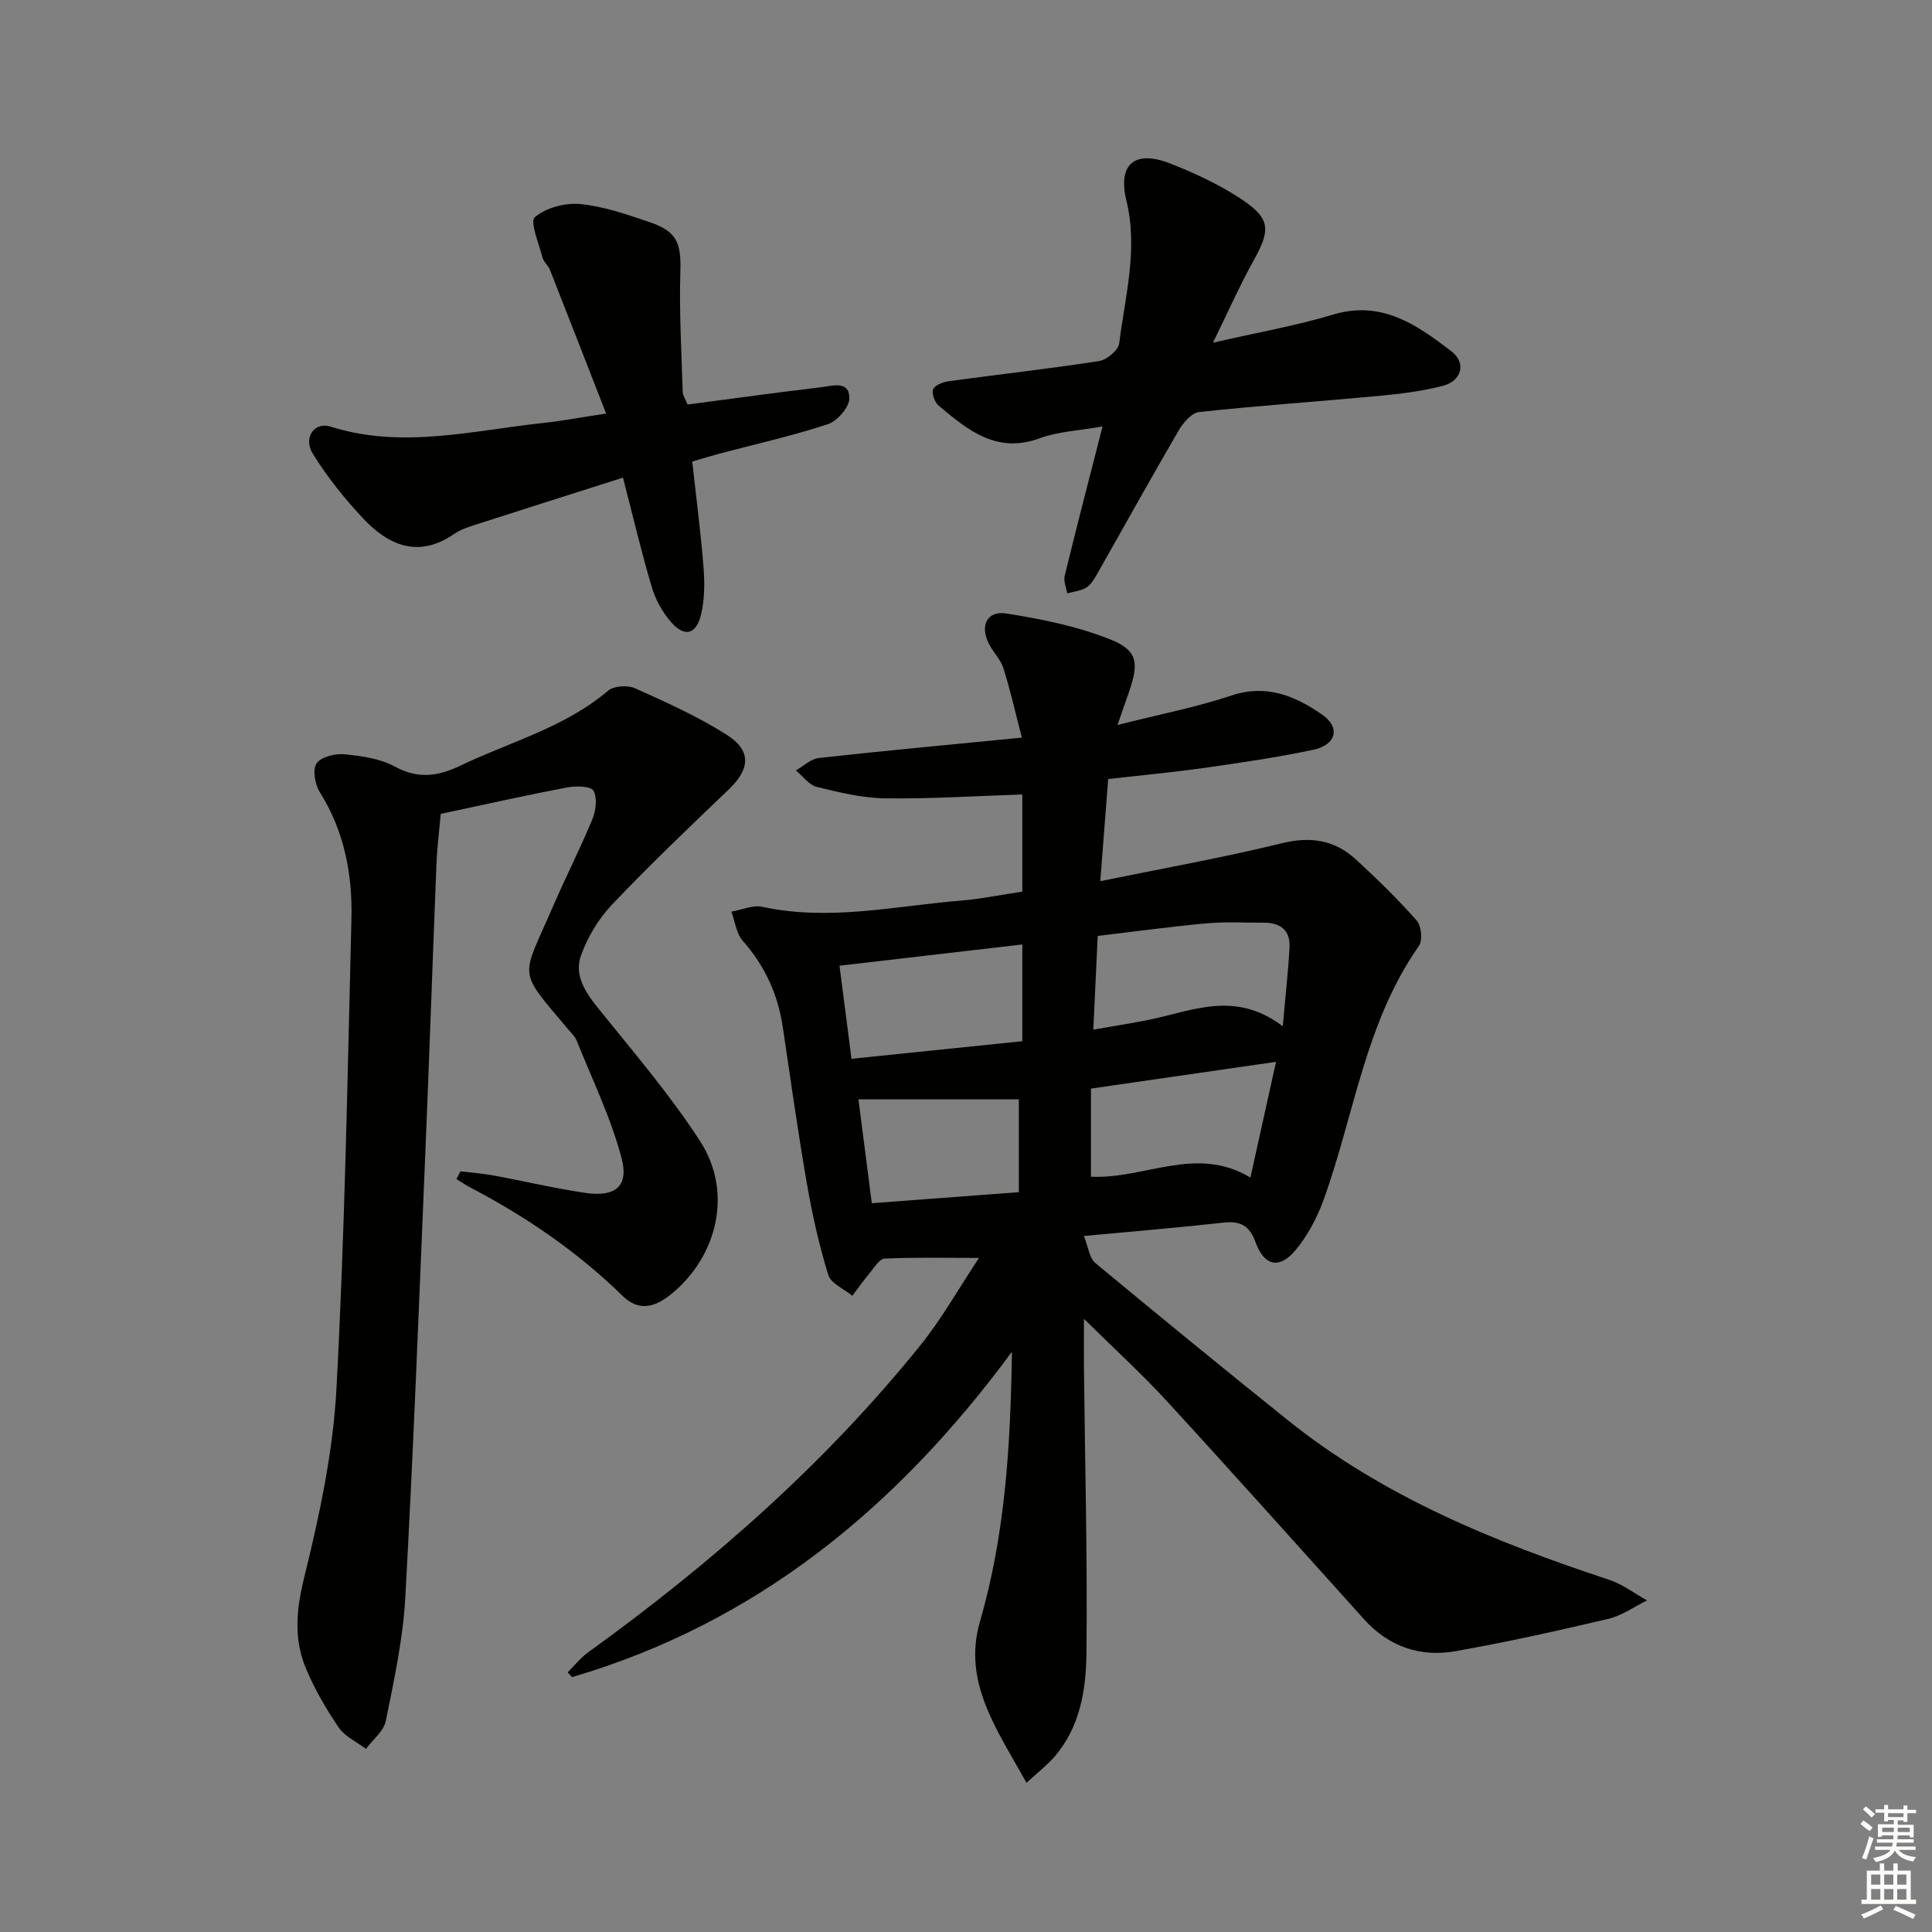 <svg enable-background="new 0 0 400 400" viewBox="0 0 400 400" xmlns="http://www.w3.org/2000/svg"><rect x="0" y="0" width="400" height="400" fill="#808080" stroke="none"/><g fill="#010100"><path d="m202.69 260.44c-7.33 0-13.44-.15-19.54.14-1.07.05-2.14 1.86-3.07 2.97-1.27 1.52-2.42 3.15-3.62 4.73-1.72-1.43-4.43-2.55-4.98-4.34-1.9-6.16-3.32-12.5-4.42-18.86-1.87-10.79-3.39-21.64-5-32.47-1.01-6.77-3.71-12.65-8.28-17.82-1.34-1.52-1.6-4-2.36-6.04 2.16-.37 4.46-1.43 6.44-1 13.86 3.01 27.48-.18 41.17-1.3 4.12-.34 8.2-1.19 12.63-1.85 0-6.9 0-13.8 0-20.11-9.55.31-18.95.92-28.34.8-4.75-.06-9.54-1.22-14.19-2.36-1.63-.4-2.91-2.24-4.35-3.43 1.59-.89 3.1-2.39 4.77-2.57 13.53-1.5 27.08-2.75 42.01-4.21-1.31-5.06-2.36-9.75-3.79-14.31-.58-1.85-2.14-3.36-3.04-5.14-1.89-3.71-.39-6.88 3.62-6.25 7.28 1.14 14.68 2.64 21.49 5.35 5.73 2.28 5.99 4.87 3.9 10.92-.63 1.82-1.27 3.63-2.38 6.81 8.68-2.2 16.32-3.67 23.63-6.11 7.24-2.42 13.17.13 18.66 3.9 3.96 2.71 3.03 6.33-1.77 7.35-7.46 1.58-15.02 2.67-22.57 3.75-6.4.91-12.86 1.5-19.87 2.3-.52 6.75-1.04 13.44-1.64 21.15 13.09-2.68 25.45-4.88 37.61-7.86 5.97-1.46 10.91-.66 15.27 3.32 4.4 4.03 8.68 8.22 12.63 12.68.97 1.1 1.27 4.11.47 5.25-11.12 15.82-13.38 34.9-19.7 52.47-1.37 3.81-3.39 7.63-5.99 10.69-3.25 3.82-6.39 3.05-8.11-1.73-1.24-3.46-3.12-4.52-6.65-4.13-9.23 1.03-18.48 1.79-28.93 2.77.97 2.42 1.17 4.59 2.35 5.57 13.18 10.95 26.45 21.78 39.81 32.51 19.78 15.88 42.81 25.24 66.6 33.1 2.78.92 5.24 2.82 7.85 4.27-2.67 1.3-5.21 3.15-8.03 3.82-10.49 2.47-21.02 4.81-31.63 6.69-7.32 1.29-13.83-.94-18.94-6.61-13.6-15.09-27.12-30.24-40.86-45.2-5.14-5.6-10.78-10.73-17.13-17 0 4.09-.03 7.16 0 10.23.21 19.64.73 39.28.52 58.92-.08 7.59-1.28 15.34-6.62 21.51-1.48 1.71-3.32 3.12-5.8 5.41-6.02-10.92-13.28-20.78-9.64-33.35 5.13-17.74 6.34-35.8 6.63-55.9-24.06 32.62-53.13 56.19-91.06 67.36-.31-.33-.62-.66-.92-.98 1.39-1.38 2.62-2.98 4.19-4.12 25.5-18.39 48.98-38.99 68.77-63.52 4.43-5.48 7.91-11.71 12.2-18.17zm8.97-44.87c0-6.92 0-13.2 0-20.03-12.73 1.48-25.12 2.92-37.85 4.4.89 6.9 1.66 12.9 2.48 19.27 12.09-1.24 23.6-2.43 35.37-3.64zm53.92-3.09c.58-6.57 1.15-11.46 1.4-16.37.18-3.53-1.94-5.1-5.34-5.08-3.96.02-7.94-.22-11.86.14-7.53.69-15.03 1.72-22.51 2.6-.32 6.71-.6 12.78-.91 19.41 4.21-.74 7.79-1.3 11.35-2.01 8.98-1.8 17.94-6.25 27.87 1.31zm-1.39 7.36c-13.37 1.93-25.78 3.73-38.32 5.54v18.25c11.18.52 21.76-6.6 33.01.17 1.79-8.06 3.43-15.47 5.31-23.96zm-53.25 26.99c0-6.81 0-13.16 0-19.22-10.94 0-21.78 0-33.21 0 .9 7 1.8 13.97 2.77 21.5 10.08-.75 19.79-1.48 30.44-2.28z"/><path d="m95.34 242.51c2.32.28 4.65.45 6.94.88 6.35 1.17 12.66 2.68 19.04 3.6 5.99.87 8.89-1.35 7.4-7.08-2.18-8.38-6.07-16.33-9.31-24.43-.36-.89-1.15-1.63-1.79-2.39-10.67-12.65-9.68-10.23-3.18-25.31 2.63-6.1 5.67-12.03 8.2-18.16.73-1.78 1.07-4.42.23-5.91-.54-.96-3.62-1.03-5.4-.69-8.62 1.64-17.19 3.56-26.22 5.48-.3 3.41-.74 6.83-.88 10.26-.83 20.61-1.52 41.23-2.39 61.84-1.26 30.07-2.41 60.14-4.07 90.18-.47 8.56-2.33 17.07-4.03 25.51-.43 2.12-2.69 3.88-4.11 5.8-1.92-1.45-4.36-2.55-5.64-4.43-2.61-3.81-4.96-7.9-6.76-12.15-2.59-6.13-2.04-12.2-.4-18.87 3.16-12.83 5.99-25.99 6.69-39.14 1.74-32.38 2.29-64.82 3.1-97.24.23-9.24-1.47-18.16-6.54-26.24-1-1.6-1.55-4.6-.7-5.93.86-1.35 3.78-2.11 5.68-1.93 3.58.34 7.45.86 10.53 2.54 4.84 2.64 9.01 2.03 13.61-.19 10.28-4.94 21.56-7.86 30.54-15.5 1.2-1.02 4.05-1.2 5.58-.52 6.48 2.91 13.04 5.85 19.02 9.65 5.19 3.31 4.79 7.13.37 11.34-8.18 7.81-16.37 15.63-24.16 23.83-2.78 2.92-5.03 6.71-6.4 10.5-1.44 4.01.82 7.54 3.49 10.85 7.28 9.05 14.91 17.93 21.2 27.66 6.8 10.51 3.58 23.93-6.18 31.75-3.25 2.6-6.57 3.47-9.83.29-9.37-9.15-20.02-16.46-31.6-22.5-.99-.52-1.91-1.17-2.87-1.75.29-.53.56-1.06.84-1.6z"/><path d="m142.36 83.75c9.56-1.25 18.6-2.51 27.67-3.58 2.26-.27 5.83-1.47 5.82 2.28 0 1.85-2.49 4.73-4.44 5.37-7.39 2.43-15.02 4.13-22.55 6.13-1.74.46-3.46 1-5.54 1.61.81 7.37 1.76 14.58 2.33 21.81.26 3.25.25 6.67-.49 9.81-1 4.22-3.43 4.82-6.2 1.64-1.78-2.03-3.23-4.63-4-7.22-2.13-7.12-3.82-14.37-5.98-22.71-10.48 3.34-20.66 6.56-30.83 9.84-1.41.46-2.89.97-4.09 1.8-7.45 5.14-13.66 2.4-18.99-3.31-3.82-4.09-7.38-8.54-10.31-13.29-2.05-3.32.33-6.66 3.69-5.6 14.78 4.67 29.33.81 43.95-.75 3.94-.42 7.85-1.17 13.09-1.96-4-10.25-7.79-20.02-11.64-29.77-.36-.91-1.3-1.63-1.54-2.55-.73-2.86-2.65-7.41-1.58-8.33 2.31-1.97 6.3-3.03 9.43-2.72 4.89.48 9.71 2.17 14.41 3.77 5.65 1.92 6.47 4.36 6.29 10.26-.25 8.28.24 16.59.49 24.88.03.78.58 1.52 1.01 2.59z"/><path d="m228.27 88.29c-4.96.88-9.2 1.04-12.99 2.44-8.95 3.31-14.92-1.71-20.95-6.75-.82-.69-1.5-2.59-1.12-3.41.42-.89 2.1-1.49 3.31-1.66 10.35-1.41 20.73-2.56 31.05-4.16 1.59-.25 3.98-2.25 4.15-3.68 1.23-9.78 3.94-19.48 1.49-29.53-1.84-7.55 1.71-10.57 9.04-7.7 5.07 1.98 10.12 4.33 14.65 7.32 6.19 4.09 6.21 6.4 2.63 12.81-2.8 5.03-5.13 10.32-8.4 16.98 9.28-2.13 17.2-3.51 24.85-5.81 10.08-3.04 17.37 2.12 24.5 7.58 3.17 2.43 2.16 6.15-1.77 7.17-4.31 1.12-8.8 1.66-13.25 2.08-12.4 1.16-24.84 2-37.22 3.34-1.56.17-3.31 2.26-4.25 3.88-5.76 9.88-11.29 19.88-16.94 29.82-.57 1-1.25 2.12-2.19 2.67-1.14.67-2.59.8-3.91 1.17-.2-1.22-.79-2.53-.52-3.63 2.43-9.97 5.02-19.9 7.84-30.93z"/></g><path d="m385.2 377.6.6-.7c.6.4 1.3.9 1.9 1.5l-.6.7c-.8-.5-1.4-1-1.9-1.5zm.3 7.1c.6-1.4 1.1-2.9 1.5-4.5.3.1.6.3.9.4-.5 1.4-1 2.9-1.5 4.4zm.2-10.1.6-.6c.7.5 1.3 1.1 1.9 1.6l-.7.7c-.6-.6-1.2-1.2-1.8-1.7zm8.4-.8h.8v.9h1.8v.7h-1.8v1.8h-.8v-.3h-1.2v.9h3.3v2.6h-.8v-.4h-2.5c0 .3 0 .6-.1.8h3.4v.7h-3.5c0 .3-.1.6-.1.8h4v.7h-3.5c.7.9 1.9 1.3 3.6 1.5-.2.2-.4.5-.6.9-1.9-.3-3.2-1.1-3.8-2.3-.5 1.1-1.8 2-3.9 2.4-.2-.3-.4-.5-.6-.8 1.9-.4 3.1-.9 3.6-1.7h-3.2v-.7h3.5c.1-.2.1-.5.2-.8h-3.3v-.7h3.4c0-.2 0-.5 0-.8h-2.4v.3h-.8v-2.6h3.3v-.9h-1.2v.3h-.8v-1.8h-1.8v-.7h1.8v-.9h.8v.9h3.2zm-4.4 5.5h2.4c0-.3 0-.6 0-.9h-2.4zm1.2-3.1h3.2v-.8h-3.2zm4.4 2.2h-2.4v.9h2.5v-.9z" fill="#fbfcfa"/><path d="m389.2 385.8h.9v1.5h1.9v-1.5h.9v1.5h2.7v6h1.1v.9h-11.3v-.9h1.1v-6h2.7zm.2 8.7.5.8c-1.2.6-2.5 1.3-4 1.9-.2-.3-.3-.6-.6-.8 1.6-.6 3-1.3 4.1-1.9zm-2-4.3h1.9v-2.1h-1.9zm0 3.1h1.9v-2.2h-1.9zm2.7-3.1h1.9v-2.1h-1.9zm0 3.1h1.9v-2.2h-1.9zm2.4 1.3c1.4.6 2.7 1.2 4.1 1.8l-.5.9c-1.5-.7-2.8-1.4-4.1-1.9zm2.2-6.5h-1.9v2.1h1.9zm-1.9 5.2h1.9v-2.2h-1.9z" fill="#fbfcfa"/></svg>
